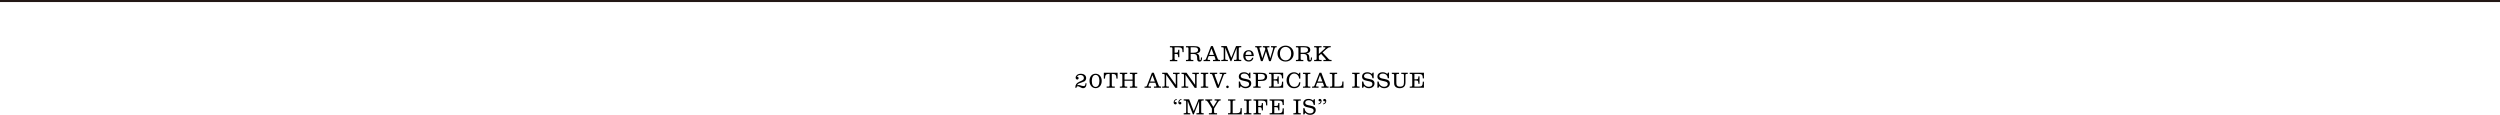 <?xml version="1.0" encoding="UTF-8"?><svg id="_イヤー_2" xmlns="http://www.w3.org/2000/svg" viewBox="0 0 1220 56.05"><defs><style>.cls-1{fill:none;stroke:#231815;}</style></defs><g id="_イヤー"><g><g><path d="M570.91,29.25h.45c.7-.02,.78-.11,.77-.8v-4.56c.01-.69-.07-.78-.77-.8h-.45v-.58h6.71v2.93h-.56c-.01-1.92-.39-2.33-2.11-2.34h-1.75v2.62h.58c1,.02,1.17-.18,1.18-1.42h.55v3.6h-.55c-.05-1.41-.17-1.56-1.19-1.59h-.57v2.17c-.01,.69,.07,.78,.78,.8h.54v.58h-3.61v-.58Z"/><path d="M582.36,29.83h-3.61v-.58h.45c.7-.02,.78-.11,.77-.8v-4.56c.01-.69-.07-.78-.77-.8h-.45v-.58h3.81c1.2,0,1.98,.14,2.49,.45,.44,.28,.7,.78,.7,1.38,0,.56-.22,1-.64,1.3-.32,.23-.63,.33-1.33,.45,1.18,.3,1.51,.78,1.51,2.22,0,.81,.08,1.04,.36,1.04,.32,0,.4-.22,.43-1.3h.52c-.01,1.53-.32,2.01-1.27,2.01-.69,0-1.08-.43-1.11-1.23l-.03-.9c-.04-1.11-.56-1.6-1.74-1.61h-1.41v2.13c-.01,.69,.07,.78,.78,.8h.54v.58Zm.09-4.1c1.47,0,2.19-.45,2.19-1.39,0-.54-.3-.96-.79-1.12-.22-.08-.84-.14-1.29-.14h-1.52v2.65h1.41Z"/><path d="M587.36,29.25h.35c.52-.01,.67-.12,.88-.64l2.37-6.12h.91l2.33,6.08c.19,.52,.38,.66,.91,.67h.31v.58h-3.48v-.58h.58c.5,0,.65-.07,.65-.29,0-.05-.03-.19-.09-.34l-.46-1.24h-2.79l-.41,1.02c-.1,.26-.15,.45-.15,.56,0,.23,.14,.29,.7,.29h.55v.58h-3.17v-.58Zm5.03-2.45l-1.19-3.13-1.14,3.13h2.33Z"/><path d="M595.98,22.49h2.67l2.23,5.74,2.31-5.74h2.55v.58h-.45c-.7,.02-.78,.11-.77,.8v4.56c-.01,.69,.07,.78,.77,.8h.45v.58h-3.55v-.58h.52c.72-.02,.79-.11,.78-.8v-5.06l-2.59,6.45h-.42l-2.57-6.6v5.21c-.01,.69,.07,.78,.77,.8h.5v.58h-3.2v-.58h.43c.7-.02,.78-.11,.77-.8v-4.56c.01-.69-.07-.78-.77-.8h-.43v-.58Z"/><path d="M611.68,28.14c-.18,.67-.32,.97-.64,1.28-.42,.41-.96,.61-1.66,.61-1.62,0-2.66-1.09-2.66-2.75s1.03-2.78,2.64-2.78c.84,0,1.46,.26,1.89,.83,.4,.5,.54,.98,.58,2.04h-4.06c.02,.76,.11,1.1,.34,1.44,.26,.4,.72,.62,1.27,.62,.44,0,.85-.14,1.13-.38,.23-.19,.35-.4,.52-.88h.65Zm-.92-1.38c-.03-.67-.11-.97-.33-1.26-.23-.31-.62-.47-1.09-.47-.51,0-.89,.18-1.14,.52-.23,.31-.31,.58-.37,1.22h2.94Z"/><path d="M613.72,24.19c-.26-.98-.36-1.1-.86-1.11h-.33v-.58h3.09v.58h-.44c-.42,0-.57,.09-.57,.33,0,.11,.02,.24,.06,.36l1.3,4.7,1.52-4.54-.1-.37c-.13-.39-.25-.46-.75-.47h-.36v-.58h3.2v.58h-.5c-.48,0-.59,.05-.59,.31,0,.1,.02,.23,.06,.34l1.44,4.74,1.31-4.43c.08-.24,.12-.48,.12-.63,0-.25-.13-.33-.54-.33h-.52v-.58h2.77v.58h-.3c-.47,.03-.56,.12-.81,.91l-1.76,5.84h-.86l-1.5-4.81-1.62,4.81h-.85l-1.62-5.64Z"/><path d="M631.29,26.16c0,2.23-1.66,3.88-3.93,3.88s-3.94-1.64-3.94-3.94c0-2.18,1.69-3.83,3.94-3.83s3.93,1.64,3.93,3.88Zm-6.68-.04c0,1.02,.22,1.77,.7,2.38,.51,.62,1.21,.95,2.05,.95,1.66,0,2.74-1.3,2.74-3.28,0-.98-.23-1.75-.7-2.33-.51-.62-1.22-.95-2.04-.95-1.65,0-2.75,1.29-2.75,3.23Z"/><path d="M636.02,29.83h-3.61v-.58h.45c.7-.02,.78-.11,.77-.8v-4.56c.01-.69-.07-.78-.77-.8h-.45v-.58h3.81c1.2,0,1.98,.14,2.49,.45,.44,.28,.7,.78,.7,1.38,0,.56-.22,1-.64,1.3-.32,.23-.63,.33-1.33,.45,1.18,.3,1.51,.78,1.51,2.22,0,.81,.08,1.04,.36,1.04,.32,0,.4-.22,.43-1.3h.52c-.01,1.53-.32,2.01-1.26,2.01-.69,0-1.08-.43-1.11-1.23l-.03-.9c-.04-1.11-.56-1.6-1.74-1.61h-1.41v2.13c-.01,.69,.07,.78,.78,.8h.54v.58Zm.09-4.1c1.47,0,2.19-.45,2.19-1.39,0-.54-.3-.96-.79-1.12-.22-.08-.84-.14-1.29-.14h-1.52v2.65h1.41Z"/><path d="M644.91,29.83h-3.61v-.58h.45c.7-.02,.78-.11,.77-.8v-4.56c.01-.69-.07-.78-.77-.8h-.45v-.58h3.61v.58h-.54c-.71,.02-.79,.11-.78,.8v2.45l3.05-2.72c.13-.12,.2-.22,.2-.32,0-.15-.18-.22-.55-.22h-.55v-.58h3.67v.58h-.44c-.57,.03-.9,.2-1.68,.86l-1.85,1.67,2.75,3c.43,.49,.66,.6,1.28,.64h.33v.58h-3.98v-.58h.84c.28,0,.43-.08,.43-.21q0-.12-.38-.54l-2.02-2.22-1.08,.95v1.22c-.01,.69,.07,.78,.78,.8h.54v.58Z"/><path d="M524.76,42.83c-.01-.81,.09-1.2,.44-1.77,.35-.55,.94-.94,2.4-1.57,1.06-.44,1.33-.75,1.33-1.48,0-.87-.66-1.42-1.72-1.42-.39,0-.75,.09-1.02,.24-.21,.12-.38,.33-.63,.71h.18c.41,0,.63,.21,.63,.59s-.29,.69-.68,.69c-.44,0-.78-.4-.78-.91,0-.44,.22-.9,.58-1.24,.47-.44,1.14-.67,1.96-.67,1.56,0,2.59,.84,2.59,2.09,0,.67-.33,1.31-.83,1.61-.28,.16-.84,.38-1.67,.65-1.31,.42-1.47,.53-1.98,1.32,.32-.14,.46-.18,.74-.18s.4,.02,.84,.15l.74,.23c.3,.09,.63,.14,.89,.14,.67,0,.89-.34,.94-1.38h.5c-.03,1.08-.19,1.59-.59,2.01-.26,.27-.63,.4-1.06,.4-.32,0-.64-.09-1.03-.3l-.55-.29c-.59-.32-.67-.34-.98-.34-.47,0-.64,.18-.68,.73h-.53Z"/><path d="M537.64,39.5c0,2.06-1.23,3.52-2.96,3.52s-3-1.45-3-3.57,1.25-3.46,2.98-3.46,2.98,1.45,2.98,3.51Zm-4.33-2.18c-.32,.52-.51,1.31-.51,2.14,0,1.86,.69,2.97,1.86,2.97,.53,0,1.08-.31,1.35-.75,.32-.52,.51-1.31,.51-2.19s-.19-1.66-.51-2.18c-.29-.46-.8-.75-1.35-.75s-1.07,.29-1.35,.75Z"/><path d="M538.67,35.49h6.72v2.88h-.56c-.07-1.81-.45-2.28-1.93-2.3h-.34v5.37c-.01,.69,.07,.78,.77,.8h.69v.58h-3.98v-.58h.68c.7-.02,.78-.11,.77-.8v-5.37h-.34c-1.46,.02-1.86,.48-1.93,2.3h-.56v-2.88Z"/><path d="M546.48,42.25h.45c.7-.02,.78-.11,.77-.8v-4.57c.01-.69-.07-.78-.77-.8h-.45v-.58h3.61v.58h-.54c-.71,.02-.79,.11-.78,.8v1.95h3.92v-1.95c.01-.69-.07-.78-.77-.8h-.54v-.58h3.6v.58h-.45c-.7,.02-.78,.11-.77,.8v4.57c-.01,.69,.07,.78,.77,.8h.45v.58h-3.6v-.58h.54c.7-.02,.78-.11,.77-.8v-2.04h-3.92v2.04c-.01,.69,.07,.78,.78,.8h.54v.58h-3.61v-.58Z"/><path d="M558.54,42.25h.35c.52,0,.67-.12,.88-.64l2.37-6.12h.91l2.33,6.08c.19,.52,.38,.66,.91,.67h.31v.58h-3.48v-.58h.58c.5,0,.65-.07,.65-.29,0-.05-.03-.19-.09-.34l-.46-1.24h-2.79l-.41,1.02c-.1,.27-.15,.45-.15,.56,0,.23,.14,.29,.7,.29h.55v.58h-3.17v-.58Zm5.03-2.45l-1.19-3.13-1.14,3.13h2.33Z"/><path d="M573.58,42.86l-4.49-6.38v4.96c-.01,.69,.07,.78,.78,.8h.55v.58h-3.27v-.58h.43c.7-.02,.78-.11,.77-.8v-4.57c.01-.69-.07-.78-.77-.8h-.43v-.58h2.45l4.17,5.9v-4.51c.01-.69-.07-.78-.77-.8h-.58v-.58h3.21v.58h-.35c-.7,.02-.78,.11-.77,.8v5.99h-.94Z"/><path d="M583.01,42.86l-4.49-6.38v4.96c-.01,.69,.07,.78,.78,.8h.55v.58h-3.27v-.58h.43c.7-.02,.78-.11,.77-.8v-4.57c.01-.69-.07-.78-.77-.8h-.43v-.58h2.45l4.17,5.9v-4.51c.01-.69-.07-.78-.77-.8h-.58v-.58h3.21v.58h-.35c-.7,.02-.78,.11-.77,.8v5.99h-.94Z"/><path d="M586,42.25h.5c.7-.02,.78-.11,.77-.8v-4.57c.01-.69-.07-.78-.77-.8h-.5v-.58h3.61v.58h-.5c-.7,.02-.78,.11-.77,.8v4.57c-.01,.69,.07,.78,.77,.8h.5v.58h-3.61v-.58Z"/><path d="M591.72,36.77c-.21-.57-.35-.67-.95-.69h-.33v-.58h3.55v.58h-.68c-.42,0-.56,.09-.56,.32,0,.13,.03,.29,.08,.42l1.74,4.72,1.75-4.7c.07-.17,.11-.35,.11-.45,0-.23-.15-.31-.59-.31h-.64v-.58h3.2v.58h-.36c-.62,.01-.75,.12-.98,.75l-2.27,6.01h-.85l-2.22-6.06Z"/><path d="M599.63,42.39c0,.34-.27,.63-.62,.63s-.63-.28-.63-.64c0-.33,.29-.61,.63-.61s.62,.29,.62,.62Z"/><path d="M604.51,39.78h.6c.18,.91,.34,1.31,.76,1.75,.51,.54,1.2,.83,1.96,.83,1.06,0,1.76-.55,1.76-1.38,0-.37-.15-.68-.45-.9-.21-.15-.62-.29-1.24-.43l-.9-.2c-1.12-.25-1.39-.34-1.78-.63-.45-.32-.68-.81-.68-1.45,0-1.28,1-2.1,2.55-2.1,.9,0,1.36,.17,2.28,.82l.32-.67h.51v2.78h-.58c-.15-.86-.31-1.23-.65-1.6-.42-.45-1.08-.7-1.82-.7-1,0-1.67,.48-1.67,1.21,0,.66,.44,1.02,1.5,1.23l1.06,.21c1.88,.36,2.56,.96,2.56,2.19,0,1.35-1.11,2.3-2.71,2.3-.99,0-1.51-.22-2.45-1.03l-.35,.81h-.56v-3.05Z"/><path d="M615.21,42.83h-3.61v-.58h.45c.7-.02,.78-.11,.77-.8v-4.57c.01-.69-.07-.78-.77-.8h-.45v-.58h3.41c1.31,0,1.93,.1,2.48,.38,.56,.31,.87,.88,.87,1.62s-.33,1.33-.89,1.64c-.52,.29-1.08,.38-2.37,.38h-1.21v1.94c-.01,.69,.07,.78,.78,.8h.54v.58Zm-.11-3.91c1.47,0,2.15-.46,2.15-1.47,0-.63-.29-1.03-.85-1.22-.31-.11-.71-.15-1.36-.15h-1.14v2.85h1.21Z"/><path d="M619.25,42.25h.45c.7-.02,.78-.11,.77-.8v-4.57c.01-.69-.07-.78-.77-.8h-.45v-.58h6.94v2.76h-.56c-.04-1.78-.42-2.17-2.11-2.18h-1.98v2.62h.76c.99,.02,1.15-.18,1.17-1.42h.56v3.6h-.56c-.06-1.41-.17-1.56-1.18-1.6h-.75v2.97h2.12c1.61-.03,1.89-.38,1.97-2.4h.56v2.98h-6.94v-.58Z"/><path d="M634.61,40.16c-.11,.98-.26,1.42-.67,1.91-.54,.66-1.34,.98-2.42,.98s-1.85-.31-2.52-.97c-.75-.73-1.16-1.74-1.16-2.89,0-2.23,1.56-3.92,3.63-3.92,.84,0,1.34,.2,2.29,.88l.28-.66h.51v2.85h-.56c-.11-.79-.23-1.13-.58-1.56-.46-.57-1.13-.89-1.85-.89-1.46,0-2.52,1.38-2.52,3.27,0,.87,.24,1.68,.66,2.28,.43,.61,1.13,.95,1.96,.95,.75,0,1.36-.26,1.76-.76,.29-.37,.42-.7,.55-1.46h.65Z"/><path d="M635.85,42.25h.5c.7-.02,.78-.11,.77-.8v-4.57c.01-.69-.07-.78-.77-.8h-.5v-.58h3.61v.58h-.5c-.7,.02-.78,.11-.77,.8v4.57c-.01,.69,.07,.78,.77,.8h.5v.58h-3.61v-.58Z"/><path d="M640.3,42.25h.35c.52,0,.67-.12,.88-.64l2.37-6.12h.91l2.33,6.08c.19,.52,.38,.66,.91,.67h.31v.58h-3.48v-.58h.58c.49,0,.65-.07,.65-.29,0-.05-.03-.19-.09-.34l-.46-1.24h-2.79l-.41,1.02c-.1,.27-.15,.45-.15,.56,0,.23,.14,.29,.7,.29h.55v.58h-3.17v-.58Zm5.03-2.45l-1.19-3.13-1.14,3.13h2.33Z"/><path d="M652.52,35.49v.58h-.54c-.71,.02-.79,.11-.78,.8v5.37h1.75c1.76,0,2.11-.42,2.11-2.46h.56v3.05h-6.71v-.58h.45c.7-.02,.78-.11,.77-.8v-4.57c.01-.69-.07-.78-.77-.8h-.45v-.58h3.61Z"/><path d="M659.85,42.25h.5c.7-.02,.78-.11,.77-.8v-4.57c.01-.69-.07-.78-.77-.8h-.5v-.58h3.61v.58h-.5c-.7,.02-.78,.11-.77,.8v4.57c-.01,.69,.07,.78,.77,.8h.5v.58h-3.61v-.58Z"/><path d="M664.65,39.78h.61c.18,.91,.34,1.31,.76,1.75,.51,.54,1.2,.83,1.96,.83,1.06,0,1.76-.55,1.76-1.38,0-.37-.15-.68-.45-.9-.21-.15-.62-.29-1.24-.43l-.9-.2c-1.12-.25-1.39-.34-1.78-.63-.45-.32-.68-.81-.68-1.45,0-1.28,1-2.1,2.55-2.1,.9,0,1.36,.17,2.28,.82l.32-.67h.51v2.78h-.58c-.15-.86-.31-1.23-.65-1.6-.42-.45-1.08-.7-1.82-.7-1,0-1.67,.48-1.67,1.21,0,.66,.44,1.02,1.5,1.23l1.06,.21c1.88,.36,2.56,.96,2.56,2.19,0,1.35-1.11,2.3-2.71,2.3-.99,0-1.51-.22-2.45-1.03l-.35,.81h-.56v-3.05Z"/><path d="M672.14,39.78h.61c.18,.91,.34,1.31,.76,1.75,.51,.54,1.2,.83,1.96,.83,1.06,0,1.76-.55,1.76-1.38,0-.37-.15-.68-.45-.9-.21-.15-.62-.29-1.24-.43l-.9-.2c-1.12-.25-1.39-.34-1.78-.63-.45-.32-.68-.81-.68-1.45,0-1.28,1-2.1,2.55-2.1,.9,0,1.36,.17,2.28,.82l.32-.67h.51v2.78h-.58c-.15-.86-.31-1.23-.65-1.6-.42-.45-1.08-.7-1.82-.7-1,0-1.67,.48-1.67,1.21,0,.66,.44,1.02,1.5,1.23l1.06,.21c1.88,.36,2.56,.96,2.56,2.19,0,1.35-1.11,2.3-2.71,2.3-.99,0-1.51-.22-2.45-1.03l-.35,.81h-.56v-3.05Z"/><path d="M679.22,35.49h3.51v.58h-.54c-.7,.02-.78,.11-.77,.8v3.65c0,1.22,.57,1.78,1.8,1.78,.62,0,1.13-.18,1.45-.48,.33-.32,.46-.78,.46-1.68v-3.27c.01-.69-.07-.78-.77-.8h-.54v-.58h3.16v.58h-.33c-.72,.02-.79,.11-.78,.8v3.27c0,1.07-.22,1.73-.73,2.21-.48,.46-1.18,.69-2.06,.69-.77,0-1.42-.19-1.91-.55-.56-.41-.83-1.04-.83-1.97v-3.65c.01-.69-.07-.78-.78-.8h-.35v-.58Z"/><path d="M687.95,42.25h.45c.7-.02,.78-.11,.77-.8v-4.57c.01-.69-.07-.78-.77-.8h-.45v-.58h6.94v2.76h-.56c-.04-1.78-.42-2.17-2.11-2.18h-1.98v2.62h.76c.99,.02,1.15-.18,1.17-1.42h.56v3.6h-.56c-.06-1.41-.17-1.56-1.18-1.6h-.75v2.97h2.12c1.61-.03,1.89-.38,1.97-2.4h.56v2.98h-6.94v-.58Z"/><path d="M574.28,48.66c-.42,.08-.62,.19-.8,.44-.15,.2-.22,.4-.22,.65v.18c.18-.12,.27-.15,.42-.15,.33,0,.55,.22,.55,.55,0,.37-.25,.62-.63,.62-.51,0-.86-.4-.86-.99,0-.42,.15-.84,.43-1.13s.54-.43,1.11-.54v.38Zm2.28,0c-.42,.08-.62,.19-.8,.44-.15,.2-.22,.4-.22,.65v.18c.18-.12,.27-.15,.42-.15,.33,0,.55,.22,.55,.55,0,.37-.25,.62-.64,.62-.5,0-.85-.41-.85-.99,0-.42,.15-.84,.43-1.13,.26-.3,.53-.42,1.11-.54v.38Z"/><path d="M577.64,48.49h2.67l2.23,5.74,2.31-5.74h2.55v.58h-.45c-.7,.02-.78,.11-.77,.8v4.57c-.01,.69,.07,.78,.77,.8h.45v.58h-3.55v-.58h.52c.72-.02,.79-.11,.78-.8v-5.06l-2.59,6.45h-.42l-2.57-6.6v5.21c-.01,.69,.07,.78,.77,.8h.5v.58h-3.2v-.58h.43c.7-.02,.78-.11,.77-.8v-4.57c.01-.69-.07-.78-.77-.8h-.43v-.58Z"/><path d="M589.45,49.78c-.29-.47-.57-.68-.95-.71h-.32v-.58h3.37v.58h-.7c-.25,0-.38,.08-.38,.23,0,.1,.05,.27,.15,.42l1.49,2.46,1.6-2.56c.08-.12,.12-.26,.12-.36,0-.11-.14-.19-.37-.19h-.74v-.58h2.97v.58h-.25c-.45,0-.69,.19-1.15,.9l-1.82,2.96v1.51c-.01,.69,.07,.78,.77,.8h.68v.58h-3.98v-.58h.69c.7-.02,.78-.11,.77-.8v-1.51l-1.94-3.16Z"/><path d="M602.87,48.49v.58h-.54c-.71,.02-.79,.11-.78,.8v5.37h1.75c1.76,0,2.11-.42,2.11-2.46h.56v3.05h-6.71v-.58h.45c.7-.02,.78-.11,.77-.8v-4.57c.01-.69-.07-.78-.77-.8h-.45v-.58h3.61Z"/><path d="M607.09,55.25h.5c.7-.02,.78-.11,.77-.8v-4.57c.01-.69-.07-.78-.77-.8h-.5v-.58h3.61v.58h-.5c-.7,.02-.78,.11-.77,.8v4.57c-.01,.69,.07,.78,.77,.8h.5v.58h-3.61v-.58Z"/><path d="M611.72,55.25h.45c.7-.02,.78-.11,.77-.8v-4.57c.01-.69-.07-.78-.77-.8h-.45v-.58h6.71v2.93h-.56c-.01-1.93-.38-2.33-2.11-2.34h-1.75v2.62h.58c1,.02,1.17-.18,1.18-1.42h.55v3.6h-.55c-.06-1.41-.17-1.56-1.19-1.6h-.57v2.17c-.01,.69,.07,.78,.78,.8h.54v.58h-3.61v-.58Z"/><path d="M619.57,55.25h.45c.7-.02,.78-.11,.77-.8v-4.57c.01-.69-.07-.78-.77-.8h-.45v-.58h6.94v2.76h-.56c-.04-1.78-.42-2.17-2.11-2.18h-1.98v2.62h.76c.99,.02,1.15-.18,1.17-1.42h.56v3.6h-.56c-.06-1.41-.17-1.56-1.18-1.6h-.75v2.97h2.12c1.61-.03,1.89-.38,1.97-2.4h.56v2.98h-6.94v-.58Z"/><path d="M631.17,55.25h.5c.7-.02,.78-.11,.77-.8v-4.57c.01-.69-.07-.78-.77-.8h-.5v-.58h3.61v.58h-.5c-.7,.02-.78,.11-.77,.8v4.57c-.01,.69,.07,.78,.77,.8h.5v.58h-3.61v-.58Z"/><path d="M635.97,52.78h.61c.18,.91,.34,1.31,.76,1.75,.51,.54,1.2,.83,1.96,.83,1.06,0,1.76-.55,1.76-1.38,0-.37-.15-.68-.45-.9-.21-.15-.62-.29-1.24-.43l-.9-.2c-1.12-.25-1.39-.34-1.78-.63-.45-.32-.68-.81-.68-1.45,0-1.28,1-2.1,2.55-2.1,.9,0,1.36,.17,2.28,.82l.32-.67h.51v2.78h-.58c-.15-.86-.31-1.23-.65-1.6-.42-.45-1.08-.7-1.82-.7-1,0-1.67,.48-1.67,1.21,0,.66,.44,1.02,1.5,1.23l1.06,.21c1.88,.36,2.56,.96,2.56,2.19,0,1.35-1.11,2.3-2.71,2.3-.99,0-1.51-.22-2.45-1.03l-.35,.81h-.56v-3.05Z"/><path d="M643.4,50.55c.43-.08,.62-.19,.8-.43,.15-.21,.22-.41,.22-.65v-.18c-.18,.12-.28,.15-.42,.15-.33,0-.55-.23-.55-.55,0-.37,.25-.63,.64-.63,.51,0,.85,.4,.85,.99,0,.43-.15,.84-.43,1.13-.28,.31-.54,.43-1.11,.54v-.38Zm2.28,0c.42-.08,.62-.19,.8-.43,.15-.21,.22-.39,.22-.66v-.16c-.18,.12-.28,.15-.42,.15-.33,0-.55-.23-.55-.56,0-.36,.25-.62,.64-.62,.51,0,.85,.4,.85,.99,0,.43-.15,.84-.43,1.13-.28,.31-.54,.43-1.11,.54v-.38Z"/></g><line class="cls-1" y1=".5" x2="1220" y2=".5"/></g></g></svg>